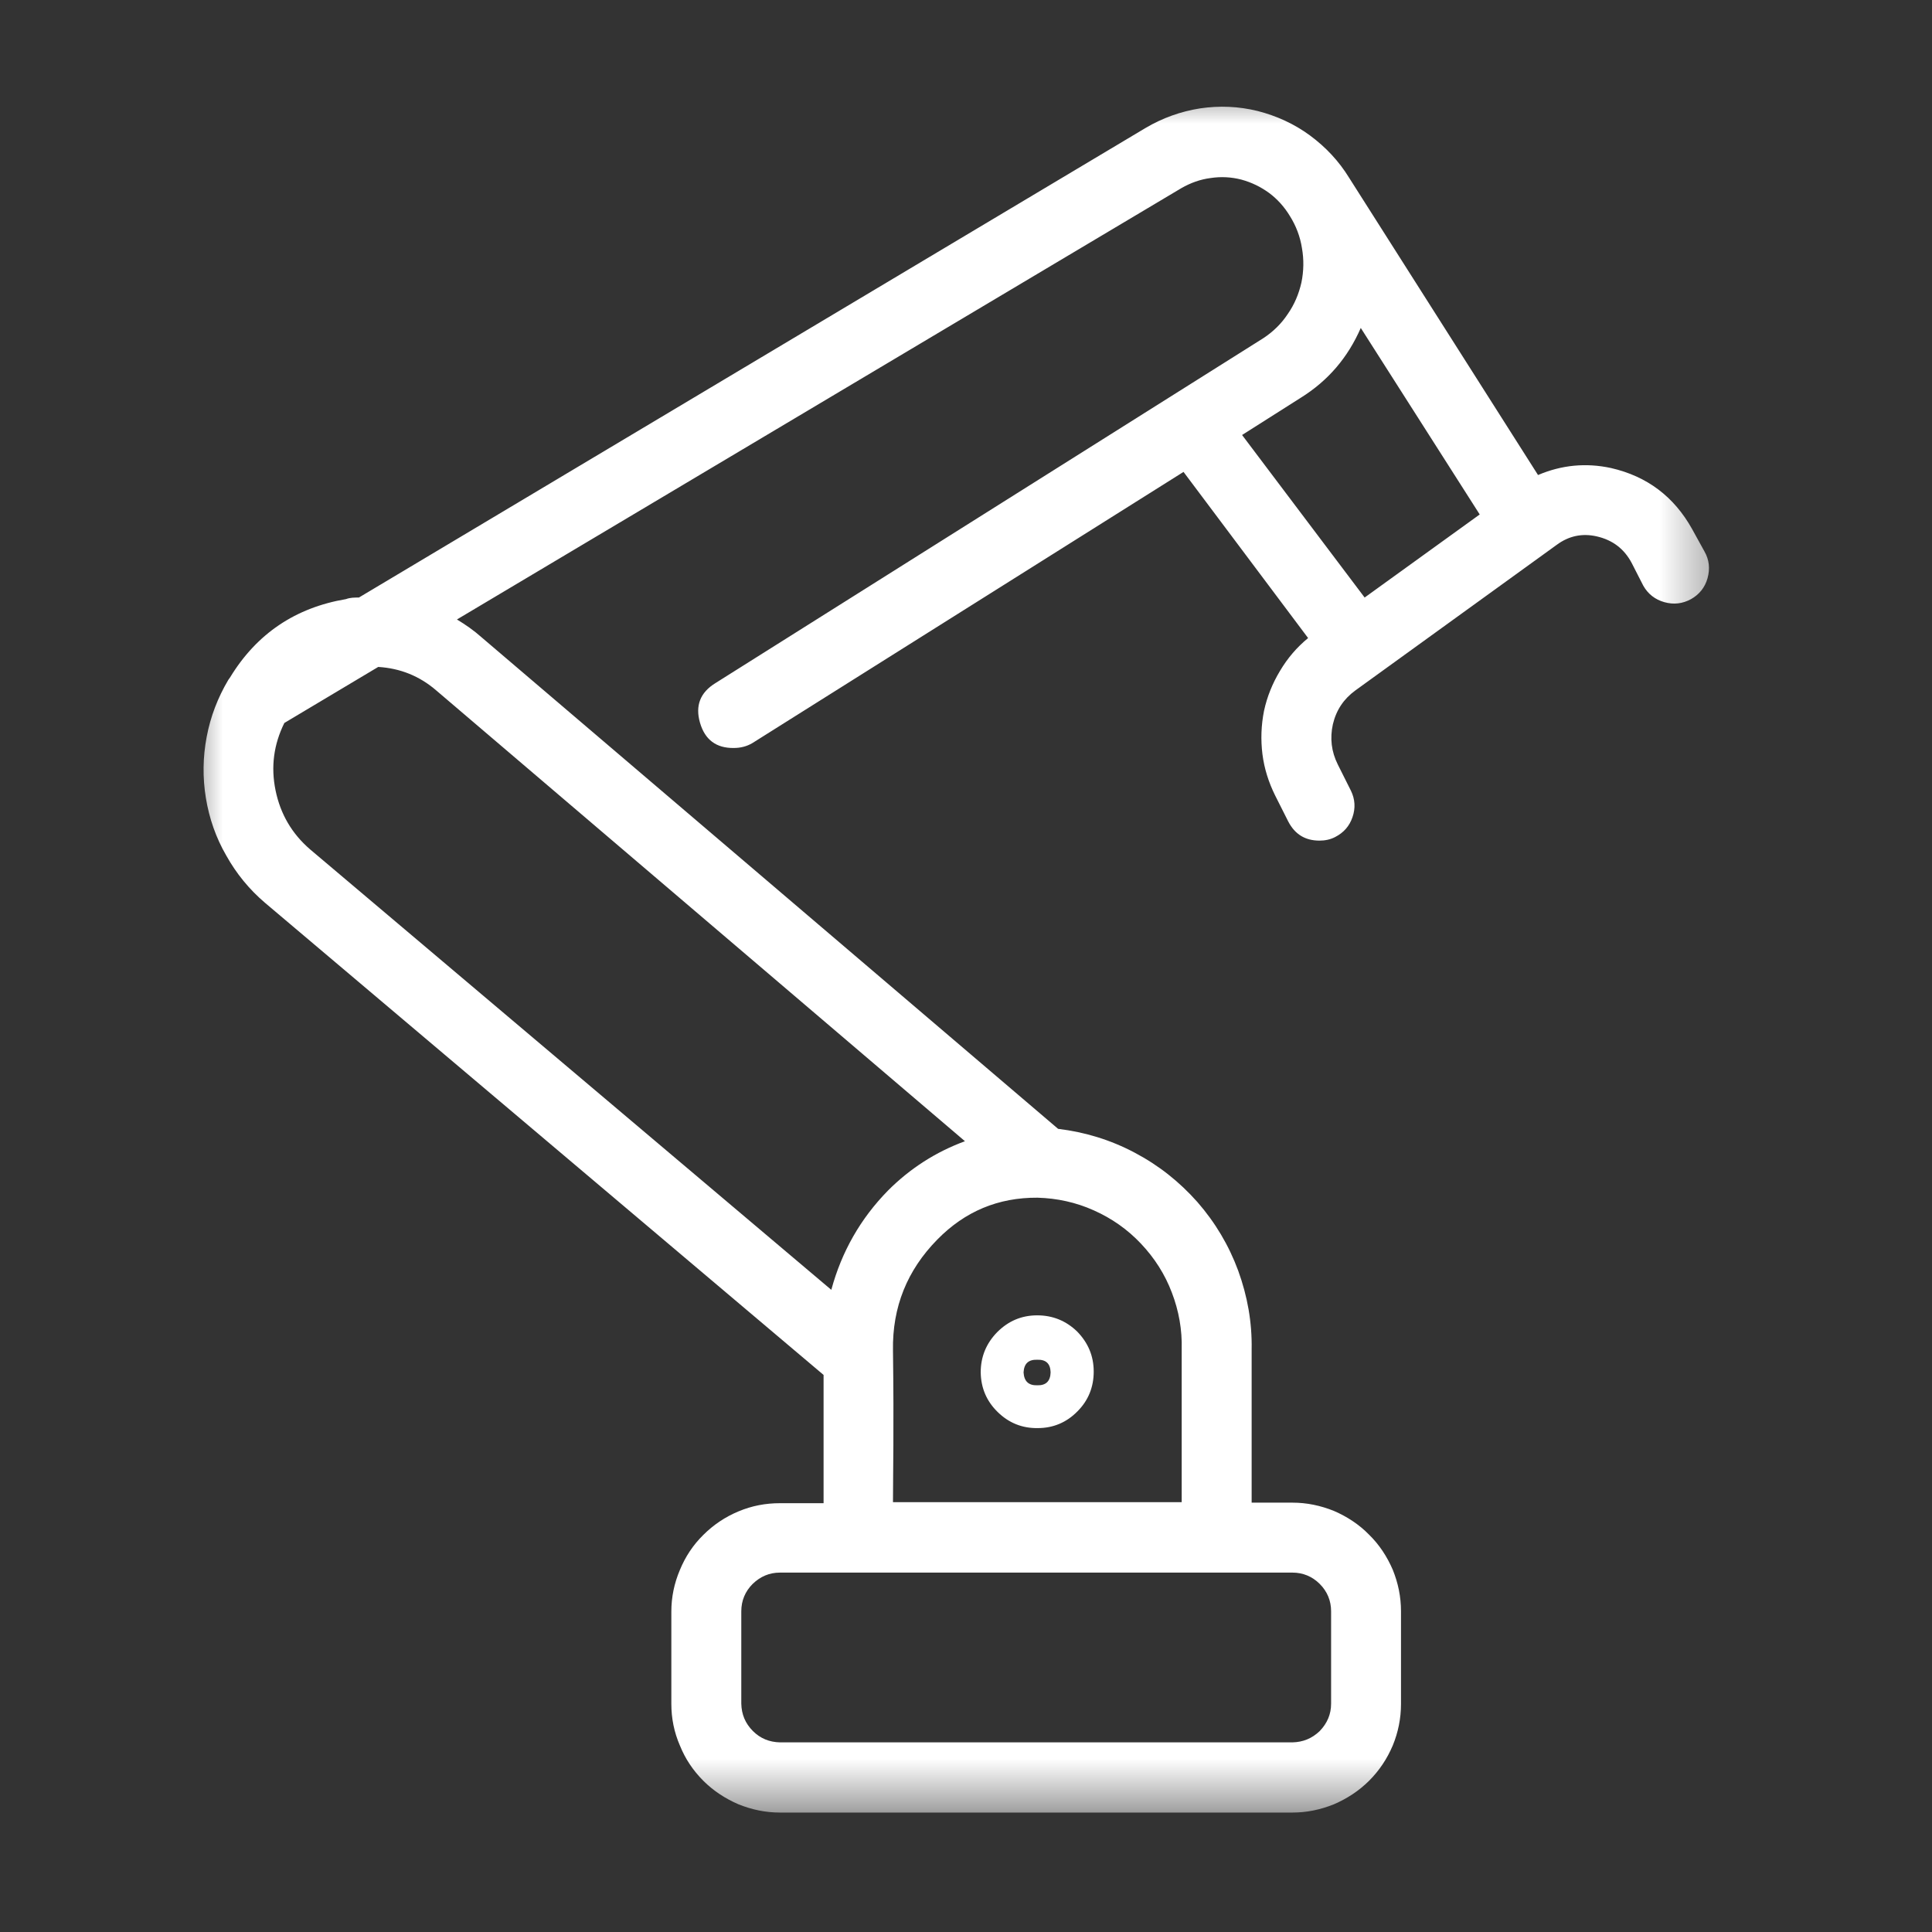 <svg width="39" height="39" viewBox="0 0 39 39" fill="none" xmlns="http://www.w3.org/2000/svg">
<rect x="0" y="0" width="39" height="39" fill="#333333" stroke="none"/>
<path d="M19.797 27.703C19.802 28.021 19.917 28.287 20.141 28.505C20.365 28.724 20.635 28.833 20.948 28.828C21.26 28.828 21.531 28.714 21.75 28.49C21.969 28.271 22.078 28 22.078 27.688C22.078 27.37 21.963 27.104 21.745 26.88C21.521 26.662 21.25 26.552 20.938 26.552C20.62 26.552 20.354 26.667 20.13 26.891C19.906 27.12 19.797 27.391 19.797 27.703ZM21.208 27.703C21.203 27.88 21.115 27.969 20.938 27.964C20.76 27.969 20.672 27.88 20.662 27.703C20.672 27.526 20.76 27.443 20.938 27.448C21.115 27.443 21.203 27.526 21.208 27.703Z" fill="white"/>
<mask id="mask0_25_336" style="mask-type:luminance" maskUnits="userSpaceOnUse" x="3" y="1" width="32" height="36">
<path d="M3.688 1.724H34.656V36.562H3.688V1.724Z" fill="white"/>
</mask>
<g mask="url(#mask0_25_336)">
<path d="M5.349 18.224L16.625 27.755C16.625 29.12 16.625 29.901 16.625 30.344H15.745C15.453 30.344 15.177 30.396 14.906 30.51C14.641 30.62 14.401 30.781 14.198 30.984C13.99 31.188 13.833 31.427 13.724 31.693C13.609 31.963 13.552 32.245 13.552 32.531V34.396C13.552 34.688 13.609 34.969 13.724 35.234C13.833 35.505 13.99 35.74 14.198 35.948C14.401 36.151 14.641 36.307 14.906 36.422C15.177 36.531 15.453 36.589 15.745 36.589H26.089C26.38 36.589 26.656 36.531 26.927 36.422C27.193 36.307 27.432 36.151 27.636 35.948C27.844 35.74 28 35.505 28.115 35.234C28.224 34.969 28.281 34.688 28.281 34.396V32.526C28.281 32.234 28.224 31.958 28.115 31.688C28 31.422 27.844 31.182 27.636 30.979C27.432 30.771 27.193 30.615 26.927 30.5C26.656 30.391 26.38 30.333 26.089 30.333H25.266V27.24C25.276 26.693 25.182 26.167 24.995 25.651C24.807 25.141 24.531 24.677 24.172 24.266C23.807 23.854 23.386 23.521 22.901 23.266C22.417 23.01 21.906 22.854 21.359 22.787L9.714 12.859C9.563 12.724 9.396 12.609 9.224 12.505L23.849 3.797C24.031 3.693 24.229 3.62 24.438 3.594C24.646 3.562 24.854 3.573 25.057 3.625C25.266 3.682 25.448 3.771 25.62 3.896C25.787 4.021 25.927 4.177 26.037 4.359C26.162 4.557 26.245 4.776 26.281 5.005C26.323 5.24 26.318 5.474 26.271 5.703C26.219 5.932 26.13 6.146 25.995 6.339C25.865 6.536 25.698 6.698 25.5 6.828L14.438 13.792C14.136 13.979 14.031 14.245 14.13 14.588C14.229 14.932 14.458 15.104 14.812 15.099C14.948 15.099 15.073 15.068 15.188 15L23.891 9.526L26.406 12.88C26.177 13.068 25.99 13.287 25.839 13.542C25.688 13.792 25.578 14.062 25.516 14.349C25.458 14.641 25.448 14.932 25.484 15.224C25.521 15.516 25.609 15.792 25.74 16.057L26.005 16.583C26.141 16.844 26.349 16.969 26.636 16.969C26.745 16.969 26.854 16.948 26.953 16.896C27.125 16.807 27.24 16.677 27.302 16.495C27.365 16.312 27.354 16.135 27.271 15.963L27.005 15.432C26.875 15.172 26.844 14.901 26.906 14.62C26.974 14.333 27.125 14.109 27.359 13.938L31.422 11C31.667 10.818 31.938 10.76 32.234 10.828C32.552 10.901 32.786 11.078 32.938 11.365L33.172 11.823C33.266 11.99 33.411 12.104 33.599 12.156C33.786 12.208 33.964 12.188 34.136 12.094C34.302 12 34.417 11.859 34.469 11.672C34.521 11.484 34.505 11.302 34.406 11.13L34.156 10.677C33.792 10.026 33.25 9.615 32.521 9.448C32.016 9.339 31.526 9.385 31.047 9.589L27.234 3.589C27.026 3.25 26.761 2.969 26.443 2.734C26.125 2.5 25.771 2.339 25.385 2.24C25 2.146 24.615 2.13 24.224 2.188C23.833 2.25 23.469 2.38 23.125 2.583L7.245 12.062C7.156 12.062 7.068 12.062 6.984 12.094C5.964 12.266 5.182 12.792 4.646 13.672L4.609 13.724C4.396 14.083 4.25 14.463 4.172 14.875C4.094 15.287 4.089 15.698 4.156 16.109C4.224 16.521 4.359 16.912 4.568 17.271C4.771 17.635 5.031 17.953 5.349 18.224ZM26.255 8.031C26.807 7.688 27.208 7.219 27.469 6.62L29.87 10.385L27.547 12.062L25.073 8.781L26.255 8.031ZM26.87 32.526V34.391C26.87 34.604 26.792 34.786 26.641 34.943C26.484 35.094 26.302 35.167 26.089 35.172H15.745C15.531 35.167 15.349 35.094 15.198 34.943C15.042 34.786 14.969 34.604 14.964 34.391V32.526C14.964 32.312 15.042 32.125 15.193 31.974C15.349 31.823 15.531 31.745 15.745 31.745H26.089C26.302 31.745 26.49 31.823 26.641 31.974C26.792 32.125 26.87 32.312 26.87 32.526ZM23.854 27.229V30.323H18.026C18.026 29.771 18.047 28.854 18.026 27.26C18.011 26.385 18.312 25.641 18.922 25.021C19.479 24.453 20.151 24.172 20.943 24.177C21.339 24.188 21.719 24.271 22.078 24.432C22.443 24.594 22.761 24.818 23.031 25.104C23.307 25.396 23.516 25.724 23.656 26.094C23.797 26.463 23.865 26.844 23.854 27.24V27.229ZM8.807 13.938L19.479 23.037C18.886 23.255 18.37 23.588 17.927 24.031C17.37 24.599 16.99 25.266 16.781 26.037L6.26 17.146C5.891 16.828 5.661 16.432 5.563 15.958C5.464 15.479 5.526 15.026 5.74 14.594L7.635 13.463C8.078 13.49 8.469 13.646 8.807 13.938Z" fill="white"/>
</g>
</svg>
